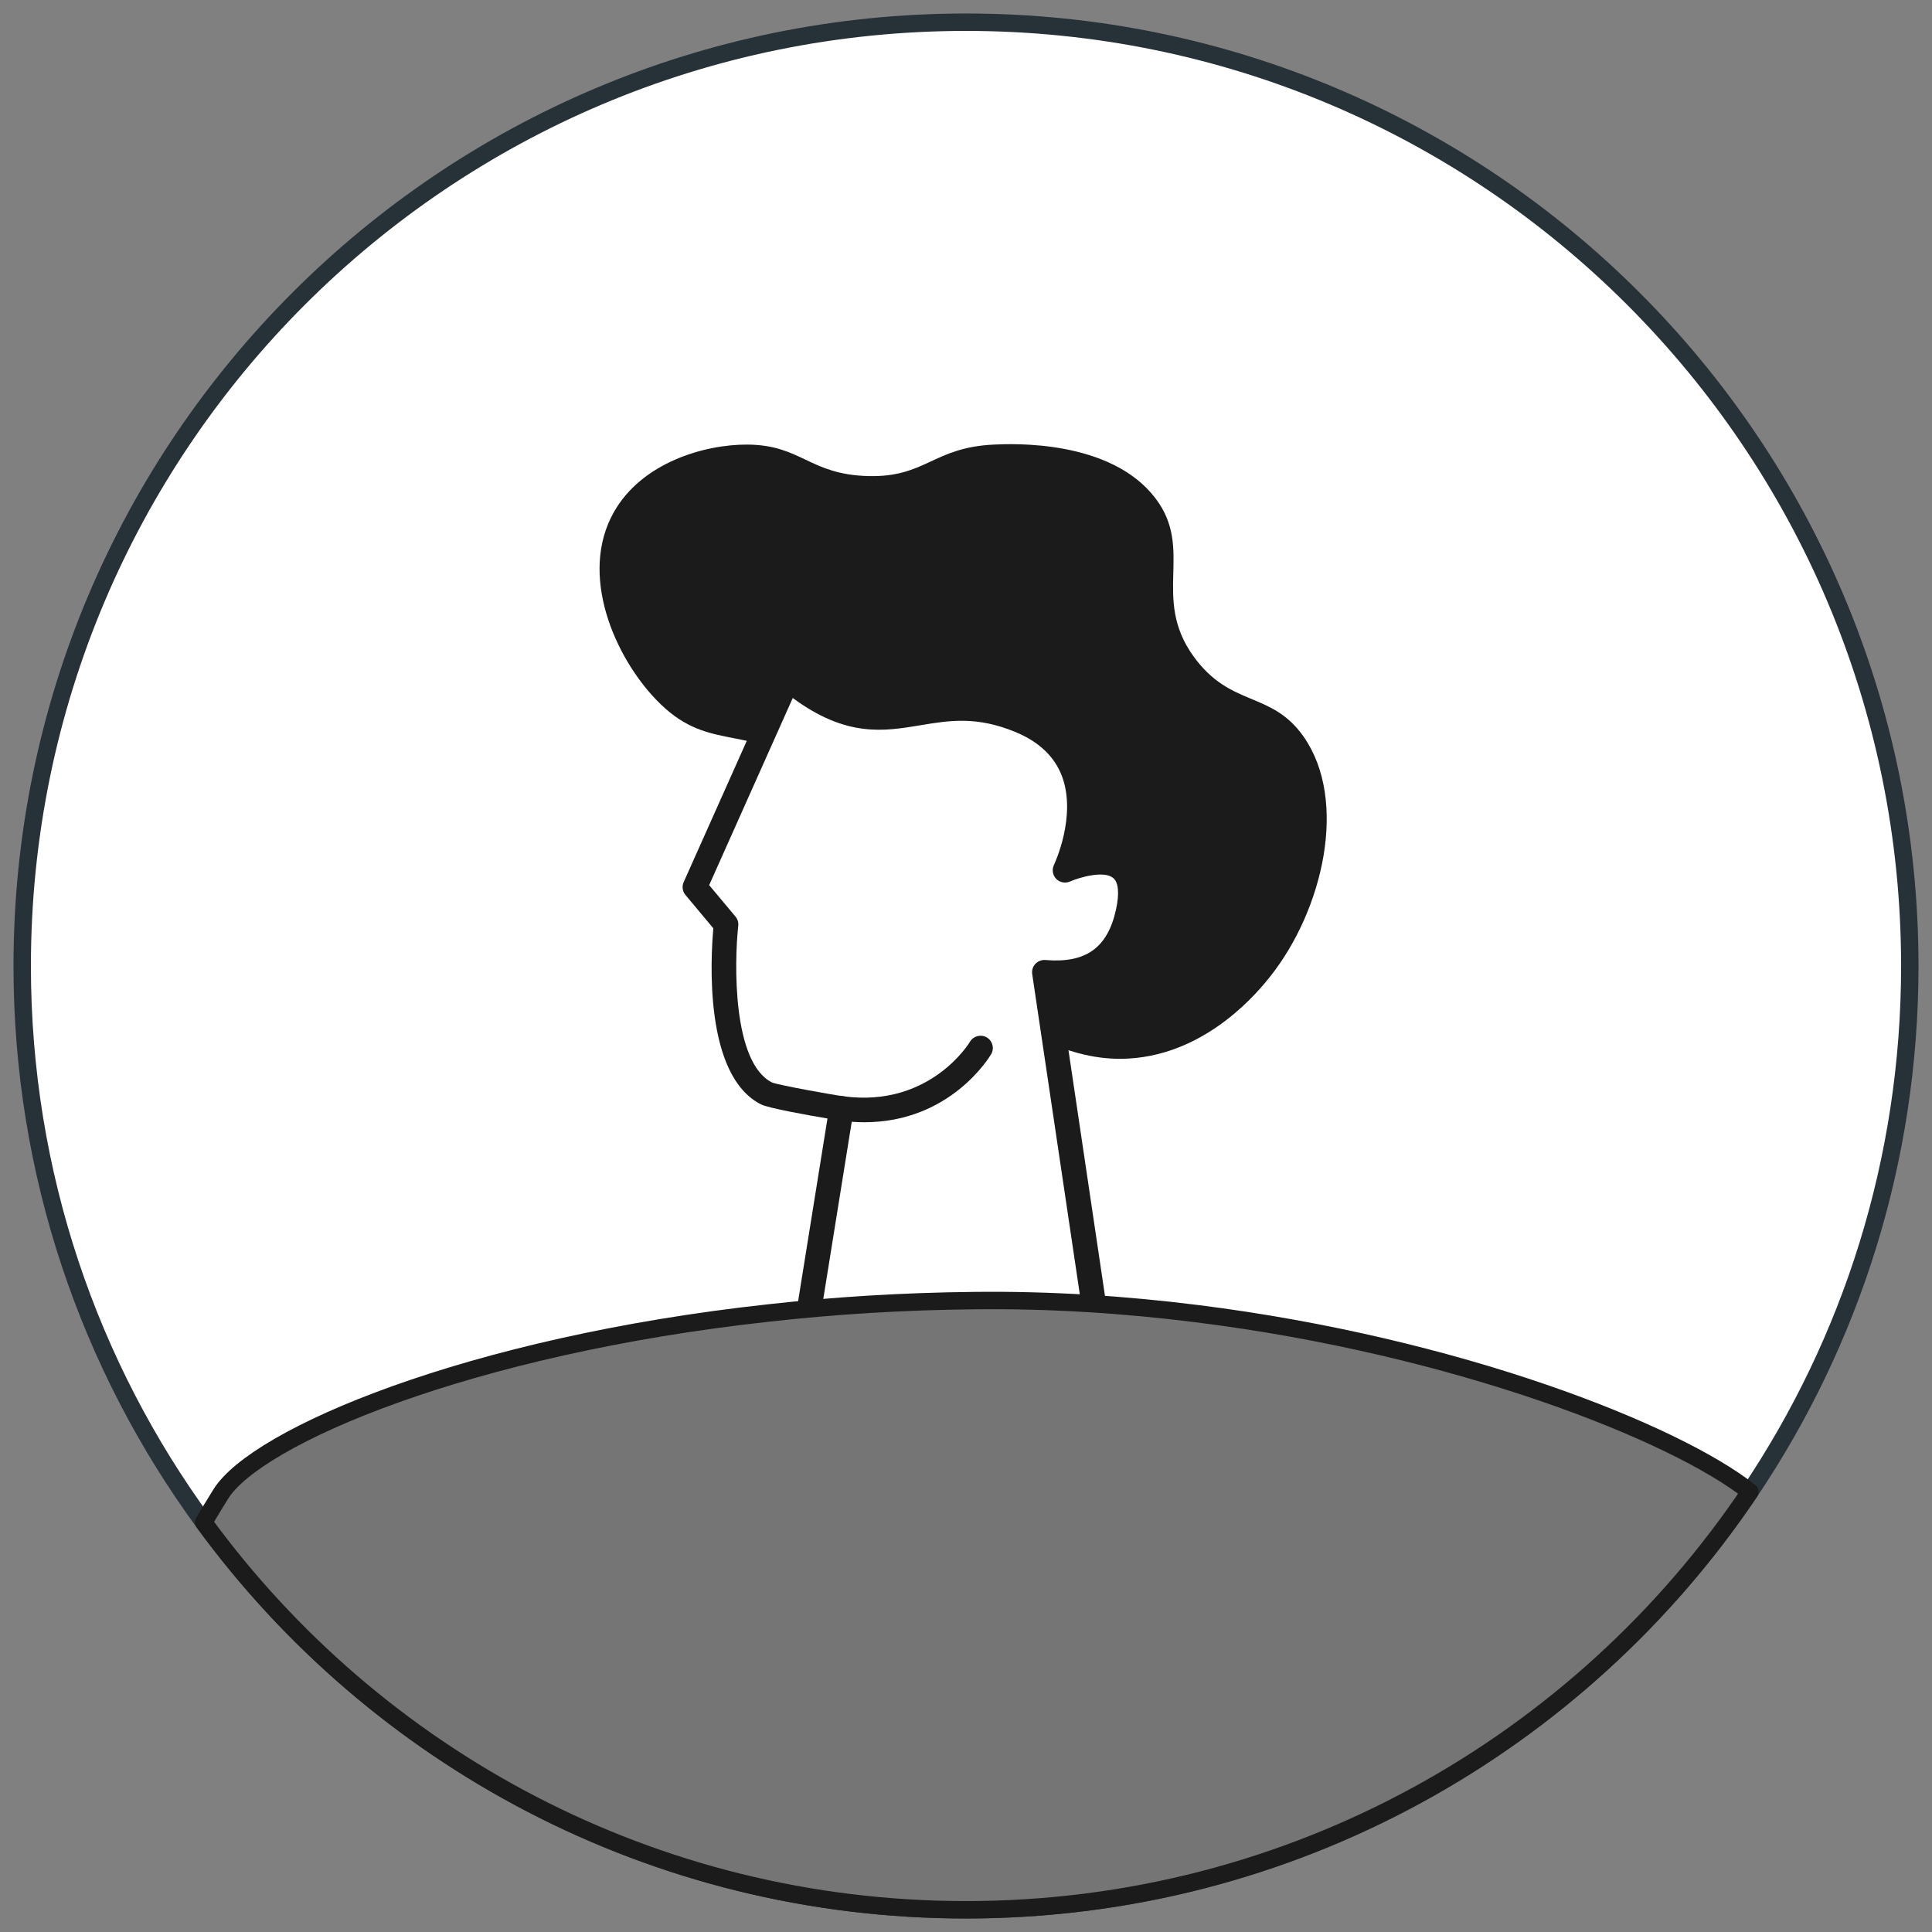 <svg xmlns="http://www.w3.org/2000/svg" width="87" height="87" viewBox="0 0 87 87" fill="none"><rect x="0" y="0" width="87" height="87" fill="#808080" stroke="none"/><path d="M86 43.5C86 52.265 83.349 60.406 78.8 67.177C71.166 78.528 58.203 86 43.5 86C29.401 86 16.9 79.132 9.174 68.554C4.034 61.531 1 52.87 1 43.5C1 20.031 20.031 1 43.5 1C66.969 1 86 20.031 86 43.5Z" fill="white" stroke="#263238" stroke-width="0.784" stroke-miterlimit="10" stroke-linecap="round" stroke-linejoin="round"></path><path d="M46.618 46.669C48.451 47.593 49.832 47.725 50.826 47.668C54.422 47.46 56.729 44.561 57.191 43.982C59.576 40.985 60.724 36.063 58.704 33.174C57.248 31.094 55.418 31.878 53.742 29.551C51.84 26.909 53.79 24.754 52.034 22.442C50.014 19.78 45.562 19.982 44.76 20.02C42.013 20.144 41.686 21.508 39.089 21.438C36.437 21.366 36.088 20.035 33.653 20.02C31.72 20.01 28.901 20.831 27.64 23.066C26.057 25.873 27.675 29.569 29.558 31.519C31.815 33.861 33.406 32.605 36.57 34.513C42.051 37.819 40.74 43.707 46.618 46.669Z" fill="#1B1B1B"></path><path d="M36.41 59.141L37.893 49.909C37.566 49.872 34.834 49.397 34.522 49.24C31.992 47.979 32.694 41.629 32.694 41.629L31.288 39.948L35.483 30.557C39.941 34.27 41.529 30.624 45.941 32.452C50.351 34.28 47.959 39.189 47.959 39.189C47.959 39.189 51.565 37.601 50.793 41.087C50.211 43.719 48.294 43.884 47.03 43.779L49.38 59.608C49.38 59.608 53.984 60.917 56.706 61.676C57.113 61.788 57.106 62.367 56.694 62.47C52.464 63.526 41.871 66.535 29.912 62.118C29.413 61.933 29.44 61.214 29.95 61.061L36.407 59.139L36.41 59.141Z" fill="white"></path><path d="M43.188 65C39.125 65 34.523 64.413 29.723 62.64C29.269 62.473 28.987 62.051 29.002 61.567C29.017 61.08 29.329 60.675 29.796 60.535L35.921 58.71L37.262 50.367C36.338 50.212 34.61 49.9 34.278 49.735C31.688 48.447 32.003 43.13 32.123 41.804L30.867 40.301C30.732 40.139 30.7 39.914 30.787 39.722L34.982 30.33C35.052 30.173 35.194 30.056 35.362 30.018C35.532 29.978 35.706 30.021 35.841 30.133C38.181 32.083 39.609 31.843 41.265 31.566C42.598 31.344 44.107 31.092 46.157 31.941C47.503 32.498 48.412 33.377 48.856 34.553C49.376 35.919 49.138 37.38 48.861 38.343C49.5 38.226 50.279 38.224 50.834 38.678C51.431 39.168 51.6 40.019 51.336 41.208C51.019 42.644 50.12 44.287 47.678 44.352L49.88 59.174C50.996 59.492 54.587 60.51 56.859 61.145C57.286 61.264 57.569 61.642 57.564 62.086C57.559 62.531 57.264 62.9 56.832 63.008L56.263 63.15C53.643 63.812 48.959 64.998 43.19 64.998L43.188 65ZM31.936 39.859L33.119 41.275C33.217 41.39 33.262 41.54 33.244 41.69C33.062 43.35 32.979 47.855 34.767 48.746C35.084 48.871 37.594 49.321 37.956 49.361C38.106 49.378 38.243 49.456 38.333 49.575C38.426 49.695 38.463 49.848 38.438 49.998L36.955 59.229C36.92 59.439 36.77 59.611 36.568 59.671L30.11 61.594C41.395 65.772 51.62 63.185 55.988 62.081L56.043 62.066C53.294 61.297 49.228 60.141 49.228 60.141C49.018 60.081 48.864 59.906 48.834 59.691L46.481 43.862C46.456 43.695 46.509 43.525 46.626 43.403C46.741 43.28 46.908 43.218 47.076 43.23C48.891 43.385 49.872 42.686 50.252 40.971C50.414 40.241 50.369 39.732 50.127 39.535C49.715 39.195 48.636 39.497 48.179 39.697C47.967 39.789 47.72 39.739 47.56 39.575C47.4 39.407 47.36 39.16 47.46 38.95C47.47 38.928 48.504 36.75 47.817 34.942C47.483 34.066 46.781 33.399 45.73 32.965C43.974 32.238 42.743 32.443 41.442 32.66C39.804 32.932 38.116 33.214 35.699 31.431L31.933 39.862L31.936 39.859Z" fill="#1B1B1B"></path><path d="M38.924 50.536C38.572 50.536 38.205 50.511 37.818 50.459C37.516 50.416 37.303 50.139 37.346 49.837C37.388 49.535 37.668 49.325 37.968 49.365C41.876 49.899 43.661 46.943 43.678 46.913C43.833 46.651 44.17 46.561 44.435 46.716C44.697 46.87 44.787 47.21 44.632 47.472C44.552 47.607 42.784 50.536 38.924 50.536Z" fill="#1B1B1B"></path><path d="M78.799 67.176C71.165 78.527 58.202 85.999 43.499 85.999C29.399 85.999 16.898 79.131 9.173 68.554C9.42 68.131 9.673 67.709 9.933 67.293C11.525 64.7 21.096 60.594 34.669 59.119C37.573 58.794 40.66 58.599 43.889 58.567C47.3 58.528 50.66 58.749 53.87 59.152C65.648 60.62 75.46 64.525 78.799 67.176Z" fill="#757575" stroke="#1B1B1B" stroke-width="0.784" stroke-miterlimit="10" stroke-linecap="round" stroke-linejoin="round"></path></svg>